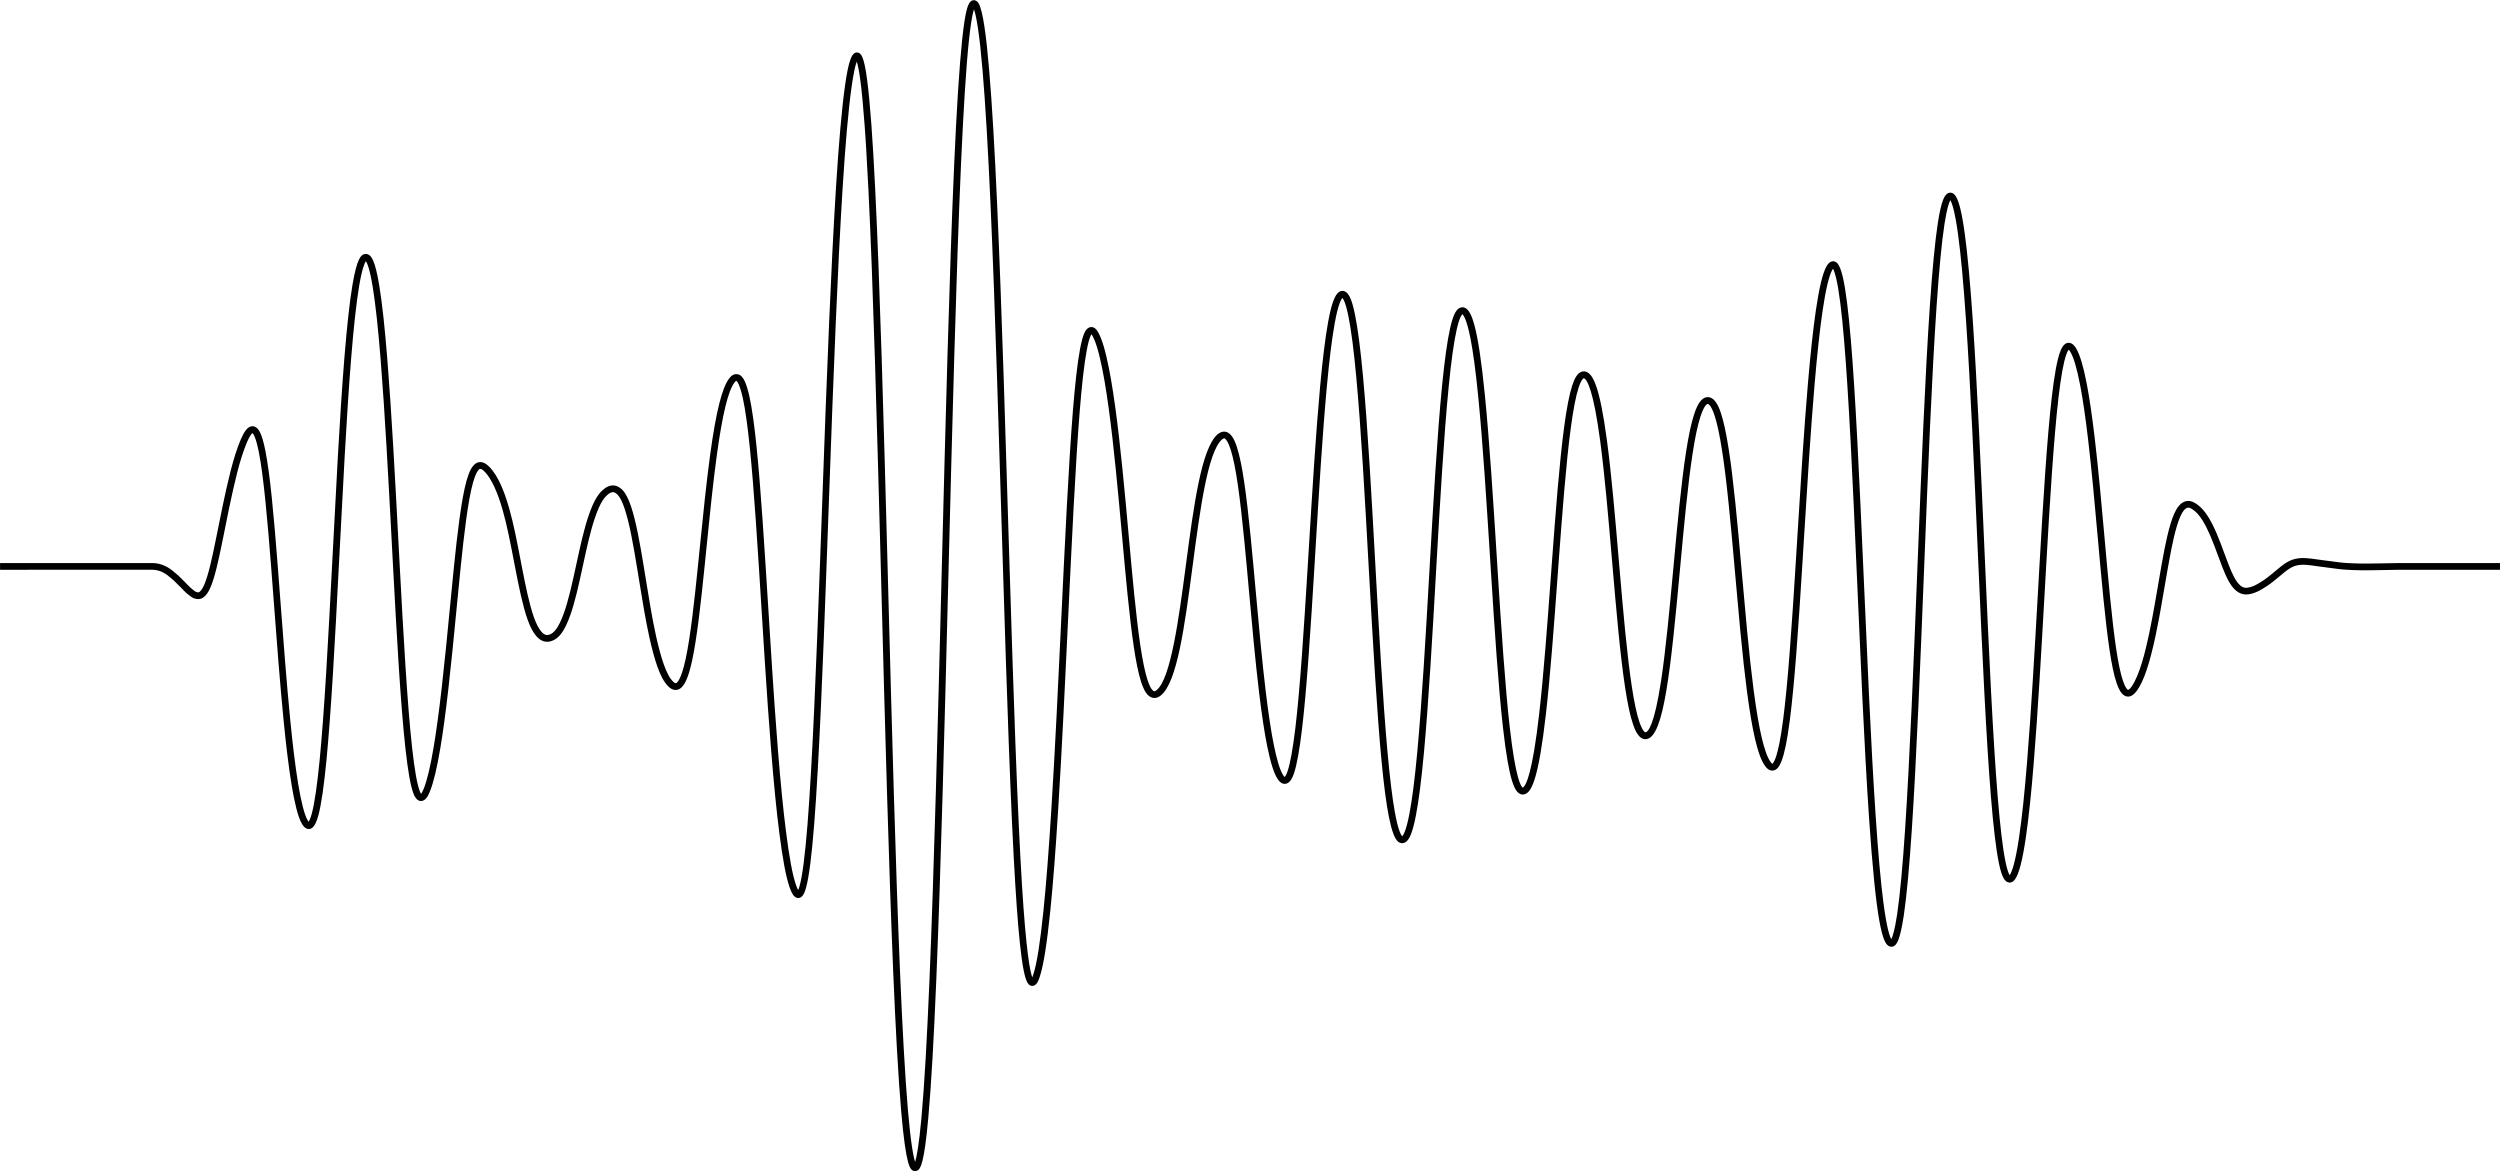 <?xml version="1.0" encoding="UTF-8"?>
<!DOCTYPE svg PUBLIC '-//W3C//DTD SVG 1.0//EN'
          'http://www.w3.org/TR/2001/REC-SVG-20010904/DTD/svg10.dtd'>
<svg height="870.6" preserveAspectRatio="xMidYMid meet" version="1.0" viewBox="70.7 564.6 1858.6 870.6" width="1858.6" xmlns="http://www.w3.org/2000/svg" xmlns:xlink="http://www.w3.org/1999/xlink" zoomAndPan="magnify"
><g
  ><g id="change1_1"
    ><path d="M750.99,1435.23c-0.42,0-0.84-0.08-1.25-0.24c-2.18-0.88-5.46-2.2-9.09-44.48c-1.05-12.19-2.1-27.63-3.14-45.9 c-0.95-17-1.9-36.61-2.8-58.29c-3.32-79.34-6.04-181.58-8.67-280.46l-0.54-20.12c-1.36-50.92-2.81-104.71-4.34-153.26 c-0.8-25.52-1.57-47.84-2.33-68.24c-0.83-21.94-1.68-41.78-2.53-58.97l-1.66-30.22l-0.41-6.6l-0.73-10.54 c-1-13.71-2.05-24.83-3.12-33.06c-1.03-7.89-1.99-12.16-2.74-14.46c-0.31,0.83-0.63,1.83-0.94,2.98 c-0.34,1.22-0.66,2.62-0.97,4.19c-0.64,3.18-1.29,7.03-1.91,11.46c-1.19,8.43-2.38,19.28-3.52,32.27 c-0.54,6.1-1.08,12.85-1.61,20.05c-0.53,7.12-1.04,14.63-1.52,22.32c-0.93,14.82-1.87,31.69-2.8,50.15 c-1.55,30.89-3.09,66.97-4.87,113.55l-4.34,118.39c-2.51,68.49-5.51,145.46-9.21,192.08c-0.91,11.42-1.85,21.03-2.81,28.56 c-1.04,8.2-2.09,14.12-3.2,18.12c-0.73,2.62-2.22,8.09-6.19,7.69c-2.2-0.22-3.43-2.3-3.84-2.99c-0.19-0.32-0.38-0.68-0.58-1.08 c-0.19-0.35-0.37-0.73-0.56-1.15c-0.37-0.83-0.75-1.8-1.13-2.89c-2.65-7.69-5.15-21.03-7.64-40.8 c-1.96-15.3-3.91-34.87-5.94-59.84c-0.83-10.31-1.67-21.35-2.54-33.77l-2.33-34.79l-4.34-69.07c-3.06-48.14-5.8-85.15-9.19-109.31 c-0.89-6.46-1.83-11.89-2.77-16.13c-0.48-2.18-0.98-4.09-1.47-5.69c-0.55-1.83-1.04-3.22-1.5-4.25c-1.02-2.3-1.71-2.64-1.71-2.65 l-0.17-0.03c0,0.01-0.48,0.07-1.35,1.27c-4.66,6.14-8.9,23.58-13,53.35c-2.92,21.13-5.35,45.37-7.71,68.82 c-0.5,4.96-0.99,9.88-1.49,14.73c-2.65,25.9-5.54,52.63-9.25,69.75c-3.01,13.85-6.2,20.32-10.67,21.64 c-1.62,0.48-4.15,0.45-6.99-2.38c-0.38-0.37-0.78-0.81-1.18-1.29c-0.38-0.43-0.76-0.9-1.13-1.4c-0.71-0.97-1.43-2.11-2.12-3.38 c-1.25-2.31-2.5-5.17-3.69-8.51c-1.07-3.01-2.15-6.51-3.19-10.41c-1.01-3.72-1.93-7.51-2.83-11.59c-2.89-13.13-5.29-28-7.62-42.39 c-0.54-3.33-1.07-6.64-1.61-9.88c-1.25-7.62-2.74-16.46-4.32-24.24c-1.56-7.71-3.13-13.91-4.79-18.95 c-1.72-5.18-3.52-8.75-5.34-10.61c-0.37-0.38-0.77-0.71-1.27-1.03l-0.1-0.07c-0.38-0.27-0.75-0.46-1.12-0.58 c-0.72-0.23-1.47-0.18-2.35,0.16c-1.12,0.4-2.3,1.4-3.21,2.22c-1.04,0.94-2.08,2.23-3.1,3.84c-1.89,2.98-3.74,7.19-5.68,12.89 c-3.34,9.76-6.1,22.48-8.76,34.78l-0.37,1.7c-2.79,12.89-5.68,26.21-9.3,36.16c-2.04,5.67-4.09,9.87-6.26,12.84 c-2.53,3.53-5.49,5.62-9.03,6.37c-3.74,0.66-7.06-0.77-9.96-4.23c-2.33-2.72-4.43-6.71-6.37-12.19 c-3.57-10.01-6.44-24.17-9.3-39.01l-0.75-3.87c-2.56-13.33-5.21-27.12-8.41-38.29c-3.83-13.47-8.06-22.69-12.92-28.19 c-0.41-0.48-0.82-0.82-1.28-1.22c-0.19-0.17-0.39-0.33-0.58-0.5c-0.48-0.43-0.86-0.64-1.1-0.74c-0.96-0.28-1.19-0.13-1.33-0.04 c-0.78,0.55-1.55,1.53-2.27,2.95c-0.44,0.86-0.88,1.91-1.31,3.12c-0.48,1.31-0.91,2.64-1.31,4.09 c-3.79,13.54-6.74,39.19-9.13,62.49c-1,9.78-1.99,20.02-3.04,30.85c-1.91,19.75-3.88,40.17-6.17,60.29 c-2.03,17.71-3.97,32.03-5.95,43.78c-2.51,14.91-5.02,25.38-7.67,32c-1.72,4.41-3.5,6.61-5.74,7.14c-2.61,0.61-4.76-1.1-6.41-5.07 c-1.16-2.91-2.23-7.18-3.28-13.1c-0.95-5.4-1.9-12.35-2.82-20.66c-3.59-32.5-6.41-82.56-9.22-135.34l-0.95-17.93 c-2.51-47.43-5.11-96.48-8.25-135.63c-0.96-11.91-1.88-21.86-2.79-30.39c-1.01-9.29-2.05-17.32-3.11-23.88 c-2.3-14.01-4.25-18.05-5.12-19.2c-0.84,1.15-2.73,5.09-5,18.51c-1.07,6.44-2.12,14.31-3.11,23.39 c-0.95,8.7-1.89,18.77-2.79,29.95c-0.85,10.45-1.67,21.88-2.53,34.94c-0.75,11.55-1.52,24.14-2.33,38.51l-4.34,81.73 c-1.35,26.17-2.8,53.83-4.34,79.02c-1.66,27.21-3.26,48.55-4.88,65.25c-0.9,9.21-1.84,17.28-2.81,24 c-1.08,7.42-2.12,12.91-3.2,16.81c-1.29,4.68-2.66,7.53-4.31,8.95c-0.68,0.58-1.39,0.93-2.12,1.07l-0.29,0.04 c-0.79,0.05-1.58-0.12-2.33-0.52c-1.08-0.57-2.07-1.61-3.02-3.18c-0.85-1.42-1.6-3.04-2.28-4.95c-0.68-1.93-1.35-4.19-2-6.73 c-1.31-5.13-2.48-10.94-3.58-17.76c-1.06-6.47-2.11-14.03-3.15-22.47c-0.88-7.13-1.77-15.35-2.81-25.88 c-2.69-27.42-4.96-57.49-7.15-86.57c-0.69-9.18-1.38-18.23-2.06-27.02c-2.63-33.72-5.56-67.4-9.17-85.38 c-2.24-11.21-4.14-13.48-4.68-13.92c-0.43,0.28-1.81,1.5-4.03,6.62c-0.66,1.53-1.33,3.24-2,5.11c-0.67,1.81-1.31,3.67-1.91,5.56 c-1.16,3.63-2.3,7.65-3.49,12.31c-1.01,3.94-2.03,8.23-3.11,13.1c-0.85,3.82-1.85,8.34-2.79,12.91l-4.87,24.06 c-1.81,8.97-3.11,14.96-4.36,20.03c-1.53,6.25-2.99,11-4.46,14.53c-1.72,4.13-3.57,6.73-5.83,8.18c-1.44,0.87-2.93,1.17-4.47,0.91 c-1.41-0.13-2.81-0.65-4.18-1.55c-0.64-0.42-1.3-0.92-2-1.54c-0.21-0.18-0.43-0.36-0.66-0.54c-0.39-0.31-0.79-0.63-1.2-1.01 c-0.87-0.74-1.78-1.7-2.74-2.71c-0.44-0.46-0.88-0.93-1.33-1.38c-1.42-1.32-2.83-2.76-4.01-3.97c-0.1-0.1-0.23-0.24-0.36-0.37 c-0.14-0.15-0.28-0.3-0.43-0.43l-2.57-2.18c-0.3-0.24-0.62-0.52-0.94-0.79c-0.71-0.6-1.38-1.17-1.96-1.56l-0.54-0.35 c-0.72-0.47-1.4-0.92-1.97-1.2c-3.04-1.62-5.37-2.02-8.16-2.14H70.74v-5l113.42,0c2.96,0.12,6.25,0.53,10.28,2.68 c0.78,0.38,1.62,0.94,2.44,1.47l0.54,0.36c0.85,0.57,1.67,1.26,2.45,1.93c0.3,0.25,0.6,0.51,0.91,0.76l2.63,2.23 c0.28,0.25,0.53,0.51,0.78,0.76c0.1,0.1,0.2,0.21,0.3,0.31c1.23,1.26,2.53,2.58,3.94,3.9c0.55,0.55,1.01,1.04,1.47,1.52 c0.87,0.92,1.7,1.79,2.44,2.43c0.38,0.35,0.68,0.58,0.98,0.82c0.29,0.23,0.57,0.46,0.85,0.7c0.51,0.45,0.99,0.82,1.42,1.1 c0.71,0.46,1.37,0.72,1.97,0.77l0.26,0.03c0.37,0.07,0.67,0.01,1.04-0.22c1.27-0.81,2.58-2.79,3.86-5.86 c1.37-3.29,2.75-7.81,4.22-13.81c1.23-5,2.52-10.93,4.32-19.83l4.87-24.08c0.95-4.61,1.96-9.16,2.81-13 c1.1-4.92,2.13-9.26,3.15-13.25c1.22-4.75,2.38-8.87,3.57-12.59c0.62-1.96,1.29-3.9,1.97-5.75c0.69-1.94,1.41-3.76,2.11-5.39 c2.49-5.77,4.74-8.7,7.28-9.49c1.33-0.41,2.67-0.23,3.87,0.53c2.01,1.22,4.45,4.25,7.05,17.26c3.46,17.23,6.2,46.83,9.25,85.98 c0.68,8.79,1.37,17.85,2.06,27.03c2.19,29.05,4.46,59.09,7.14,86.45c1.03,10.49,1.92,18.67,2.79,25.76 c1.02,8.37,2.07,15.86,3.12,22.27c1.08,6.67,2.22,12.34,3.49,17.32c0.62,2.4,1.25,4.52,1.87,6.3c0.57,1.59,1.17,2.91,1.84,4.03 c0.25,0.41,0.46,0.7,0.63,0.9c0.52-0.74,1.35-2.38,2.35-5.99c1-3.64,2.03-9.09,3.07-16.2c0.96-6.64,1.9-14.64,2.79-23.77 c1.61-16.64,3.2-37.92,4.86-65.07c1.53-25.17,2.98-52.82,4.34-78.98l4.34-81.75c0.82-14.39,1.58-27,2.34-38.56 c0.86-13.09,1.69-24.54,2.54-35.02c0.91-11.22,1.86-21.34,2.81-30.08c1-9.17,2.06-17.14,3.15-23.68 c3.29-19.45,6.31-23.21,10.13-23c3.69,0.15,6.65,4.17,9.85,23.72c1.08,6.65,2.13,14.77,3.15,24.15 c0.92,8.58,1.84,18.57,2.81,30.53c3.15,39.22,5.75,88.3,8.26,135.76l0.95,17.93c2.81,52.7,5.62,102.69,9.2,135.05 c0.91,8.2,1.85,15.05,2.78,20.34c0.98,5.5,1.99,9.57,2.99,12.09c0.37,0.9,0.69,1.44,0.91,1.75c0.4-0.48,1.08-1.53,1.96-3.78 c2.52-6.3,4.94-16.43,7.39-30.98c1.96-11.66,3.9-25.89,5.92-43.51c2.29-20.07,4.26-40.47,6.16-60.2 c1.05-10.84,2.04-21.09,3.04-30.88c2.41-23.51,5.39-49.42,9.29-63.33c0.44-1.58,0.91-3.03,1.42-4.44c0.5-1.39,1.02-2.64,1.56-3.69 c1.11-2.17,2.39-3.75,3.93-4.82c2.17-1.42,4.29-1,5.7-0.56l0.16,0.06c0.9,0.35,1.81,0.92,2.69,1.7c0.18,0.16,0.34,0.3,0.51,0.44 c0.54,0.46,1.14,0.98,1.79,1.72c5.44,6.14,9.88,15.71,13.98,30.12c3.26,11.39,5.93,25.28,8.51,38.72l0.74,3.87 c2.83,14.65,5.66,28.6,9.11,38.28c1.71,4.82,3.55,8.39,5.47,10.63c2.27,2.71,4.05,2.76,5.2,2.55c2.21-0.47,4.12-1.87,5.93-4.39 c1.9-2.6,3.73-6.39,5.61-11.61c3.51-9.63,6.36-22.79,9.12-35.51l0.37-1.7c2.7-12.44,5.48-25.3,8.92-35.33 c2.06-6.07,4.09-10.64,6.19-13.95c1.26-2,2.59-3.64,3.97-4.88c1.32-1.2,2.93-2.52,4.82-3.2c1.89-0.72,3.78-0.81,5.59-0.24 c0.85,0.27,1.68,0.68,2.47,1.23c0.82,0.53,1.49,1.07,2.11,1.72c2.38,2.42,4.51,6.52,6.51,12.52c1.73,5.23,3.34,11.62,4.95,19.53 c1.6,7.86,3.1,16.76,4.35,24.42c0.54,3.25,1.07,6.56,1.61,9.89c2.32,14.32,4.71,29.13,7.57,42.12c0.88,4,1.79,7.72,2.77,11.36 c1.01,3.77,2.04,7.14,3.07,10.02c1.11,3.1,2.24,5.72,3.37,7.81c0.58,1.07,1.17,2.02,1.75,2.81c0.29,0.39,0.58,0.75,0.86,1.07 l0.07,0.08c0.3,0.36,0.59,0.68,0.87,0.95c0.42,0.42,1.41,1.33,2.07,1.14c0.83-0.24,3.8-2.26,7.2-17.9 c3.66-16.88,6.53-43.44,9.16-69.2c0.49-4.84,0.99-9.76,1.49-14.72c2.36-23.49,4.8-47.79,7.73-69.01 c4.27-31.07,8.7-48.75,13.94-55.65c2.4-3.27,4.84-3.53,6.5-3.15c2.1,0.38,3.83,2.19,5.31,5.51c0.55,1.22,1.11,2.8,1.72,4.83 c0.53,1.71,1.06,3.76,1.57,6.07c0.97,4.38,1.92,9.94,2.84,16.52c3.41,24.31,6.16,61.43,9.23,109.69l4.81,76.13l1.86,27.7 c0.87,12.39,1.7,23.42,2.53,33.71c2.03,24.89,3.96,44.39,5.92,59.61c2.45,19.43,4.87,32.45,7.41,39.8 c0.33,0.95,0.65,1.78,0.96,2.47c0.15,0.32,0.29,0.62,0.43,0.89l0.05,0.09c0.08,0.15,0.15,0.3,0.22,0.44 c0.29-0.64,0.67-1.64,1.09-3.16c1.03-3.71,2.06-9.57,3.06-17.41c0.95-7.45,1.89-16.98,2.79-28.32 c3.7-46.52,6.69-123.43,9.2-191.87l4.34-118.4c1.78-46.6,3.32-82.7,4.87-113.61c0.93-18.48,1.87-35.38,2.8-50.22 c0.48-7.71,1-15.24,1.52-22.38c0.53-7.22,1.08-13.99,1.61-20.12c1.15-13.07,2.34-24.01,3.54-32.53c0.64-4.53,1.3-8.48,1.96-11.75 c0.33-1.68,0.69-3.21,1.06-4.53c0.36-1.33,0.74-2.52,1.12-3.52c0.55-1.45,1.84-4.83,4.64-4.91c1.66-0.05,3,1.02,3.97,3.17 c1.37,2.96,2.59,8.66,3.73,17.42c1.08,8.32,2.14,19.54,3.15,33.35l1.44,22.09l1.36,25.36c0.85,17.22,1.71,37.08,2.54,59.04 c0.77,20.41,1.53,42.74,2.34,68.27c1.53,48.56,2.98,102.35,4.34,153.28l0.54,20.12c2.63,98.86,5.35,201.08,8.67,280.38 c0.91,21.65,1.85,41.24,2.8,58.22c1.03,18.21,2.08,33.61,3.13,45.75c2.16,25.13,4.13,34.72,5.33,38.37 c1.08-3.4,2.82-11.89,4.74-33.08c1.07-11.92,2.12-26.83,3.13-44.34c0.94-16.5,1.88-35.9,2.8-57.68 c3.45-82.47,6.27-192.71,8.99-299.33l0.21-8.41c2.62-102.41,5.58-218.49,9.21-299.54c0.91-20.39,1.86-38.3,2.8-53.22 c1.02-16.01,2.08-29.19,3.14-39.17c1.2-11.12,2.38-18.56,3.62-22.73c0.82-2.82,2-5.77,4.54-6.15c0.86-0.13,2.53-0.01,3.95,2.18 c0.81,1.24,1.55,3.32,2.39,6.72c0.67,2.77,1.34,6.31,1.98,10.52c0.63,4.11,1.24,8.92,1.83,14.28c0.58,5.38,1.16,11.45,1.72,18.07 c1.07,12.59,2.12,27.74,3.14,45.02c0.93,15.83,1.85,33.85,2.8,55.09c0.85,18.87,1.68,39.23,2.54,62.25l2.34,67.19l4.34,139.48 c1.57,50.98,2.9,92.82,4.34,131.32c1.67,44.66,3.26,79.07,4.87,105.2c3.07,49.68,6.01,64.7,7.68,69.14 c0.25-0.59,0.55-1.41,0.89-2.5c2.55-7.97,5.05-23.79,7.43-47.04c2.02-19.78,3.96-44.7,5.92-76.19 c2.74-43.91,5.04-92.54,7.27-139.58c0.65-13.7,1.29-27.22,1.93-40.39c3.08-63.17,5.82-111.4,9.22-141.5 c0.9-8.03,1.86-14.69,2.83-19.8c1.04-5.64,2.13-9.63,3.32-12.18c0.75-1.61,1.58-2.72,2.53-3.4c1.27-0.98,2.85-1.2,4.26-0.57 c1.9,0.81,3.49,3.09,5.32,7.63c1.4,3.4,2.75,7.87,4.11,13.64l1.83,8.37c0.58,2.88,1.16,5.98,1.73,9.26 c0.98,5.61,1.98,12.17,3.15,20.64c0.94,6.81,1.86,14.15,2.81,22.45c0.79,6.85,1.59,14.4,2.54,23.75l2.34,24.13l4.34,47.48 c2.6,27.99,5.51,56.33,9.17,73.95c0.89,4.28,1.81,7.89,2.73,10.72c0.45,1.38,0.93,2.65,1.42,3.76c0.48,1.1,0.95,2.01,1.42,2.72 c0.76,1.13,1.53,1.83,2.12,1.92c0.55,0.08,1.25-0.37,1.74-0.77c10.61-8.3,16.58-53.3,21.84-93.01 c5.88-44.34,11.43-86.22,23.38-97.07c2.02-1.72,4-2.41,5.95-2.11c2.04,0.32,3.85,1.71,5.38,4.15c2.24,3.37,4.3,9.73,6.26,19.38 c3.38,16.77,6.14,42.65,9.25,76.34c0.56,6.12,1.13,12.35,1.7,18.65c2.3,25.43,4.67,51.72,7.51,75.21 c1.96,16.17,3.89,28.92,5.9,38.96c2.36,11.7,4.76,19.41,7.14,22.91c0.45,0.64,0.77,0.95,0.96,1.09c0.33-0.32,1.13-1.32,2.14-4.18 c2.01-5.93,3.97-16.78,5.81-32.21c1.62-13.59,3.21-31.2,4.86-53.84c1.57-21.54,3.06-45.62,4.34-66.51l0.8-13.12 c2.56-42.16,5.2-85.76,8.42-120.54c0.92-9.94,1.86-18.91,2.81-26.65c0.99-8.09,2.05-15.27,3.15-21.33 c3.23-17.85,6.34-21.48,8.95-22.67l0.3-0.11c1.89-0.59,4.64-0.26,6.99,4.63c1.24,2.49,2.46,6.7,3.73,12.85 c1.09,5.37,2.16,12.08,3.16,19.95c0.95,7.46,1.89,16.27,2.81,26.18c3.56,38.49,6.43,90.52,9.21,140.83l0.01,0.18 c2.68,48.47,5.45,98.59,8.81,136.24c1.8,20.22,3.62,35.31,5.56,46.13c2.58,14.41,4.81,17.57,5.51,18.23 c0.32-0.3,1.03-1.15,1.95-3.46c1.15-2.96,2.3-7.37,3.4-13.08c2.07-10.72,4-25.89,5.9-46.36c3.46-37.35,6.28-86.74,9.01-134.49 l0.19-3.4c2.61-45.66,5.57-97.4,9.21-134.23c1.91-19.27,3.87-33.23,5.98-42.66c2.03-9.06,4.12-13.56,7-15.05 c1.24-0.64,2.64-0.7,3.93-0.16c4.64,2.07,9.62,11.43,14.98,65.58c3.37,34.02,6.13,77.71,8.8,119.97l0.41,6.53 c3.01,47.6,5.78,89.46,9.2,119.68c4.38,38.76,8.42,44.3,9.73,45.03c2.47-1.53,7.15-10.79,12.22-55.37 c3.32-29.26,6.05-66.45,8.69-102.42l0.51-6.95c3-40.81,5.76-76.71,9.22-102.76c1.91-14.39,3.88-24.64,6.03-31.32 c1.84-5.76,3.89-9,6.46-10.18c1.41-0.65,2.94-0.66,4.42-0.04c4.37,2.04,9.49,9.62,14.96,50.63c3.38,25.23,6.15,57.62,8.82,88.94 l0.4,4.69c1.43,16.72,2.84,32.98,4.33,48.08c1.65,16.62,3.24,29.94,4.85,40.71c1.87,12.46,3.78,21.39,5.82,27.28 c2.26,6.57,4.08,7.68,4.58,7.56c1.79-0.4,6.43-4.93,11.51-38.44c3.52-23.2,6.38-54.22,9.16-84.22l0.09-0.99 c2.76-29.9,5.61-60.83,9.23-84.4c1.93-12.54,3.9-21.78,6.03-28.27c2.75-8.46,5.84-12.56,9.7-12.87c5.46-0.34,8.37,6.34,10.1,11.4 c2.12,6.2,4.1,15.33,6.04,27.92c1.61,10.34,3.2,23.34,4.89,39.75c1.53,14.81,2.98,31.09,4.34,46.5l0.69,7.8 c1.17,13.32,2.39,27.1,3.65,40.22c1.75,18.19,3.3,32.22,4.86,44.16c1.98,14.95,3.9,26.35,5.89,34.84l0.84,3.4 c0.28,1.1,0.56,2.17,0.85,3.19c0.58,2.05,1.17,3.9,1.76,5.5c0.59,1.61,1.2,2.99,1.8,4.12c0.63,1.26,1.21,2.2,1.77,2.86 c0.51,0.62,0.84,0.84,0.98,0.91c0.86-0.47,4.37-4.18,8.08-33.02c0.85-6.54,1.67-14.04,2.53-22.92c0.77-8,1.53-16.9,2.33-27.22 c1.58-20.38,3.08-43.67,4.33-63.77c0.48-7.68,0.96-15.47,1.45-23.32c2.37-38.37,4.82-78.04,7.76-112.48 c1.96-22.9,3.91-40.79,5.95-54.69c2.46-16.69,5.01-27.25,7.81-32.29c0.83-1.49,2.19-3.5,4.38-3.83c1.26-0.19,2.51,0.25,3.53,1.23 c1.65,1.71,2.98,4.97,4.24,10.33c1.1,4.68,2.17,11.11,3.18,19.12c0.48,3.8,0.97,8.1,1.44,12.8c0.45,4.49,0.91,9.5,1.37,14.89 c1.62,19.24,3.21,44.01,4.87,75.73c1.57,29.99,3.06,63.5,4.34,92.56l4.34,96.78l2.33,46.02c0.84,15.35,1.69,29.53,2.53,42.12 c1.91,28.6,3.83,50.01,5.85,65.44c2.52,19.22,4.76,25.11,5.83,26.9c0.84-1.56,2.46-5.99,4.34-18.43c1.05-7.1,2.1-16.27,3.12-27.24 c0.98-10.6,1.92-22.7,2.79-35.95c1.59-24,3.19-53.79,4.87-91.08c1.48-32.87,2.9-68.38,4.27-102.73l0.07-1.82 c2.76-69.29,5.62-140.95,9.21-193.59c1.9-27.85,3.85-48.06,5.96-61.77c2.69-17.33,5.19-20.79,7.5-21.94 c1.18-0.59,2.49-0.57,3.67,0.06l0.2,0.12c2.47,1.63,5.43,6.45,8.63,29.9c2.08,15.34,4.03,36.44,5.95,64.48 c3.33,48.87,6.06,111.05,8.71,171.18l0.51,11.55c1.36,30.88,2.81,63.49,4.34,92.9c1.67,32.17,3.26,57.47,4.87,77.35 c1.87,23.07,3.79,39.25,5.89,49.47c1.24,6.11,2.38,8.81,3.12,10.01c1.65-2.41,4.18-9.31,7-28.29c1.05-7.1,2.1-15.59,3.12-25.23 c0.91-8.65,1.82-18.64,2.79-30.51c3.07-37.74,5.62-82.6,8.08-125.98l1.12-19.73c2.67-46.62,5.58-94.75,9.22-125.96 c1.89-16.24,3.87-27.07,6.06-33.11c1.03-2.85,2.78-6.68,6.05-7c3.27-0.31,5.3,3.05,5.96,4.16c2.78,4.63,5.35,13.15,7.84,26.04 c2.01,10.41,3.96,23.65,5.96,40.47c2.77,23.42,5.1,49.47,7.35,74.66c0.63,7,1.24,13.91,1.86,20.66 c3.08,33.58,5.81,59.23,9.17,75.25c1.69,8.1,3.52,13.48,5.46,15.98c0.5,0.62,0.86,0.79,0.97,0.79c0.3-0.01,1.22-0.51,2.56-2.34 c6.02-8.45,10.32-26.34,13.03-39.05c0.82-3.86,1.64-8.02,2.52-12.73l2.33-12.92l4.33-25.16c1.7-9.61,3.05-16.4,4.37-22.04 c1.61-6.91,3.25-12.27,5.01-16.36c2.05-4.75,4.37-7.69,7.11-8.99c3.02-1.58,6.42-1,10.1,1.74c2.84,1.96,5.52,4.95,8.18,9.17 c2.04,3.23,4.04,7.14,6.11,11.94c2.2,5.1,4.1,10.27,5.93,15.27c1.14,3.11,2.22,6.05,3.31,8.79c2.29,5.83,5.09,12.17,8.49,15.03 c1.41,1.22,2.77,1.77,4.34,1.78c1.88-0.04,4.07-0.63,6.45-1.75c1.22-0.58,2.44-1.25,3.73-2.07c1.33-0.78,2.43-1.47,3.43-2.18 c2-1.38,3.74-2.81,5.43-4.19l0.35-0.28c1.21-0.97,2.32-1.9,3.38-2.79c2.08-1.74,4.04-3.39,6.02-4.71c3.36-2.3,6.54-3.53,10.3-3.98 c1.96-0.25,4.08-0.26,6.47-0.03l0.1,0.01c2.2,0.21,4.69,0.44,7.54,0.92c3.51,0.44,6.48,0.85,9.07,1.2 c5.75,0.78,9.55,1.3,13.33,1.46c5.44,0.32,11.08,0.48,22.51,0.26c11.26-0.23,17-0.3,22.73-0.27h67.98v5h-67.99 c-5.7-0.03-11.4,0.03-22.61,0.27c-11.6,0.22-17.35,0.06-22.86-0.27c-3.98-0.17-7.87-0.69-13.76-1.5c-2.59-0.35-5.56-0.76-9.07-1.2 l-0.1-0.02c-2.7-0.45-5.11-0.68-7.24-0.88l-0.11-0.01c-2.03-0.2-3.78-0.2-5.38,0.01c-2.94,0.35-5.43,1.32-8.11,3.16 c-1.78,1.19-3.56,2.67-5.61,4.4c-1.08,0.91-2.22,1.86-3.45,2.84l-0.32,0.26c-1.68,1.38-3.59,2.95-5.75,4.43 c-1.11,0.77-2.32,1.54-3.69,2.34c-1.39,0.88-2.78,1.65-4.19,2.31c-3.05,1.44-5.85,2.17-8.54,2.23c-2.81-0.01-5.36-1.01-7.62-2.98 c-4.22-3.54-7.25-10.26-9.9-17c-1.1-2.79-2.2-5.76-3.35-8.9c-1.81-4.93-3.68-10.04-5.83-15.01c-1.97-4.56-3.85-8.24-5.75-11.25 c-2.3-3.65-4.54-6.18-6.82-7.74l-0.08-0.06c-3.06-2.28-4.36-1.59-4.85-1.33l-0.12,0.06c-1.09,0.5-2.78,2.03-4.69,6.46 c-1.64,3.82-3.19,8.9-4.73,15.53c-1.3,5.55-2.62,12.27-4.31,21.77l-5.42,31.17l-1.26,6.96c-0.89,4.76-1.72,8.97-2.55,12.87 c-4.52,21.19-8.79,33.81-13.87,40.93c-2.13,2.93-4.25,4.37-6.5,4.42c-1.28,0.04-3.19-0.42-5.01-2.69 c-2.5-3.22-4.53-8.94-6.43-18.05c-3.4-16.25-6.16-42.06-9.25-75.81c-0.62-6.75-1.24-13.67-1.86-20.67 c-2.25-25.16-4.58-51.17-7.34-74.51c-1.99-16.7-3.92-29.83-5.9-40.11c-2.35-12.14-4.77-20.35-7.21-24.42 c-0.56-0.93-0.98-1.39-1.22-1.61c-0.33,0.36-0.99,1.29-1.81,3.57c-2.03,5.6-3.98,16.36-5.8,31.99 c-3.63,31.08-6.53,79.13-9.19,125.67l-1.12,19.73c-2.46,43.41-5.01,88.3-8.09,126.11c-0.97,11.92-1.89,21.94-2.81,30.63 c-1.02,9.71-2.08,18.27-3.14,25.44c-2.49,16.73-5.02,26.44-7.96,30.58c-1.18,1.64-2.54,2.45-4.07,2.43 c-1.54-0.03-2.89-0.9-4.04-2.61c-1.47-2.27-2.74-6.13-3.9-11.85c-2.14-10.42-4.09-26.79-5.97-50.06 c-1.61-19.92-3.2-45.27-4.88-77.49c-1.52-29.43-2.98-62.05-4.34-92.94l-0.51-11.55c-2.64-60.1-5.37-122.25-8.7-171.05 c-1.91-27.93-3.85-48.92-5.92-64.15c-2.47-18.09-4.68-23.82-5.78-25.62c-0.84,1.43-2.46,5.6-4.32,17.57 c-2.08,13.57-4.01,33.64-5.91,61.35c-3.59,52.57-6.44,124.19-9.2,193.45l-0.07,1.82c-1.37,34.35-2.79,69.87-4.27,102.75 c-1.68,37.32-3.28,67.15-4.87,91.18c-0.88,13.3-1.82,25.44-2.8,36.08c-1.02,11.06-2.08,20.32-3.15,27.52 c-2.92,19.31-5.48,21.98-7.65,22.96c-1.2,0.54-2.55,0.44-3.7-0.3c-4.36-2.59-9.21-16.17-14.61-96.97 c-0.84-12.62-1.7-26.82-2.54-42.19l-2.34-46.04l-4.34-96.8c-1.28-29.05-2.77-62.55-4.34-92.52c-1.66-31.67-3.25-56.39-4.86-75.58 c-0.45-5.36-0.91-10.34-1.36-14.81c-0.47-4.65-0.96-8.92-1.43-12.68c-0.99-7.83-2.03-14.09-3.08-18.6c-1-4.27-1.86-6.29-2.41-7.24 c-0.14,0.2-0.31,0.46-0.5,0.81c-2.47,4.43-4.9,14.73-7.23,30.58c-2.03,13.8-3.96,31.59-5.92,54.39 c-2.94,34.38-5.39,74.03-7.76,112.37c-0.49,7.85-0.97,15.65-1.45,23.33c-1.26,20.12-2.76,43.43-4.34,63.84 c-0.8,10.35-1.57,19.28-2.34,27.31c-0.86,8.93-1.69,16.49-2.54,23.08c-3.98,30.89-7.99,36.14-11.74,37.22 c-1.48,0.43-3.75,0.33-6.13-2.56c-0.8-0.96-1.58-2.19-2.37-3.76c-0.68-1.27-1.38-2.86-2.05-4.68c-0.63-1.72-1.27-3.7-1.88-5.87 c-0.3-1.07-0.6-2.18-0.89-3.34l-0.85-3.44c-2.03-8.68-3.98-20.24-5.98-35.35c-1.57-12-3.12-26.08-4.88-44.33 c-1.26-13.14-2.48-26.92-3.65-40.26l-0.69-7.8c-1.36-15.39-2.81-31.65-4.33-46.43c-1.67-16.32-3.26-29.24-4.86-39.5 c-1.89-12.29-3.8-21.14-5.83-27.06c-2.7-7.93-4.76-8.05-5.01-8.02c-0.19,0.02-2.38,0.45-5.3,9.44 c-2.04,6.23-3.95,15.22-5.84,27.48c-3.6,23.42-6.44,54.27-9.19,84.1l-0.09,0.99c-7.11,76.98-12.1,124.3-24.52,127.07 c-6.21,1.49-9.39-7.76-10.43-10.8c-2.14-6.18-4.12-15.4-6.04-28.17c-1.63-10.85-3.23-24.25-4.88-40.96 c-1.5-15.13-2.91-31.41-4.34-48.14l-0.4-4.69c-2.67-31.26-5.43-63.59-8.79-88.7c-5.08-38.14-9.72-45.65-12.04-46.73 c-0.14-0.06-0.2-0.03-0.29,0.01c-0.29,0.14-1.86,1.12-3.79,7.17c-2.06,6.4-3.96,16.36-5.83,30.45 c-3.44,25.91-6.2,61.74-9.19,102.47l-0.51,6.95c-2.64,36.01-5.37,73.25-8.71,102.61c-5.45,47.84-10.49,56.75-14.7,59.15 c-1.51,0.86-3.15,0.92-4.65,0.16c-3.86-1.96-8.05-9.24-12.54-48.97c-3.43-30.34-6.21-72.27-9.22-119.93l-0.41-6.53 c-2.67-42.21-5.42-85.86-8.79-119.79c-1.91-19.28-3.84-33.67-5.9-43.99c-2.79-13.96-5.18-16.81-5.9-17.37 c-0.52,0.45-2.24,2.56-4.26,11.59c-2.07,9.23-4,22.99-5.88,42.06c-3.64,36.72-6.59,88.42-9.2,134.02l-0.19,3.4 c-2.73,47.8-5.55,97.23-9.02,134.67c-1.91,20.64-3.86,35.96-5.97,46.84c-1.17,6.08-2.37,10.65-3.65,13.95 c-1.06,2.67-2.82,6.24-5.96,6.7c-0.86,0.14-2.23,0.07-3.64-1.07c-10.32-8.33-15.15-82.75-21.87-204.33l-0.01-0.18 c-2.78-50.27-5.65-102.25-9.2-140.65c-0.91-9.85-1.85-18.6-2.79-26.01c-0.99-7.75-2.03-14.33-3.1-19.58 c-1.16-5.63-2.28-9.55-3.32-11.65c-0.5-1.03-0.89-1.56-1.13-1.83c-0.92,0.99-3.17,4.74-5.69,18.68 c-1.09,5.97-2.13,13.05-3.11,21.04c-0.94,7.7-1.88,16.62-2.79,26.51c-3.21,34.7-5.85,78.26-8.4,120.38l-0.8,13.12 c-1.27,20.9-2.76,45.01-4.34,66.57c-1.65,22.71-3.25,40.39-4.88,54.06c-1.91,16-3.88,26.88-6.05,33.25 c-1.08,3.06-2.88,7.14-6.23,7.6c-2.05,0.28-3.98-0.83-5.71-3.31c-2.81-4.14-5.4-12.23-7.93-24.76 c-2.04-10.17-3.99-23.04-5.96-39.34c-2.84-23.56-5.22-49.89-7.52-75.36c-0.57-6.29-1.13-12.53-1.69-18.64 c-2.49-27.03-5.46-57.41-9.17-75.81c-1.81-8.88-3.68-14.83-5.56-17.67c-0.72-1.14-1.43-1.84-1.94-1.92 c-0.42-0.06-1.11,0.27-1.88,0.92c-10.54,9.56-16.23,52.47-21.72,93.97c-5.91,44.6-11.49,86.72-23.68,96.26 c-1.82,1.47-3.71,2.08-5.6,1.8c-2.06-0.31-3.92-1.69-5.54-4.1c-0.64-0.97-1.25-2.13-1.83-3.48c-0.56-1.25-1.1-2.68-1.6-4.23 c-0.99-3.04-1.92-6.72-2.87-11.24c-3.7-17.87-6.63-46.37-9.25-74.51l-4.34-47.47l-2.33-24.11c-0.94-9.32-1.75-16.85-2.53-23.67 c-0.95-8.26-1.86-15.56-2.79-22.33c-1.16-8.41-2.15-14.92-3.12-20.47c-0.56-3.23-1.13-6.29-1.7-9.1l-1.81-8.26 c-1.28-5.41-2.58-9.75-3.87-12.87c-1.12-2.77-1.89-4.01-2.32-4.55c-0.15,0.22-0.37,0.57-0.62,1.12c-1,2.14-1.99,5.84-2.94,11 c-0.95,5-1.88,11.53-2.77,19.43c-3.39,29.97-6.12,78.12-9.19,141.19c-0.64,13.17-1.28,26.69-1.93,40.38 c-2.23,47.05-4.54,95.71-7.28,139.65c-1.97,31.55-3.91,56.54-5.94,76.39c-2.45,23.93-4.94,39.65-7.63,48.03 c-0.77,2.49-2.38,7.72-6.1,7.28c-3.14-0.38-5.29-3.96-7.66-21.76c-1.61-12.14-3.11-29.59-4.58-53.35 c-1.61-26.17-3.21-60.62-4.87-105.32c-1.44-38.51-2.77-80.36-4.34-131.35l-4.34-139.47l-2.33-67.18c-0.86-23-1.69-43.35-2.53-62.2 c-0.96-21.21-1.87-39.21-2.8-55.02c-1.01-17.24-2.06-32.34-3.13-44.89c-0.56-6.58-1.13-12.62-1.71-17.95 c-0.58-5.28-1.19-10.02-1.81-14.06c-0.62-4.07-1.26-7.47-1.89-10.09c-0.37-1.52-0.69-2.61-0.96-3.4 c-0.08,0.26-0.17,0.54-0.27,0.86c-1.14,3.84-2.3,11.19-3.45,21.86c-1.06,9.91-2.11,23.01-3.12,38.95 c-0.94,14.9-1.88,32.77-2.8,53.13c-3.62,81.01-6.59,197.06-9.21,299.45l-0.21,8.41c-2.72,106.63-5.54,216.89-8.99,299.41 c-0.92,21.8-1.86,41.23-2.8,57.76c-1.01,17.56-2.06,32.53-3.14,44.5c-3.02,33.27-5.66,37.53-7.9,38.9 C752.23,1435.06,751.61,1435.23,750.99,1435.23z M751.95,1430.56C751.95,1430.56,751.95,1430.56,751.95,1430.56 C751.95,1430.56,751.95,1430.56,751.95,1430.56z"
    /></g
  ></g
></svg
>

